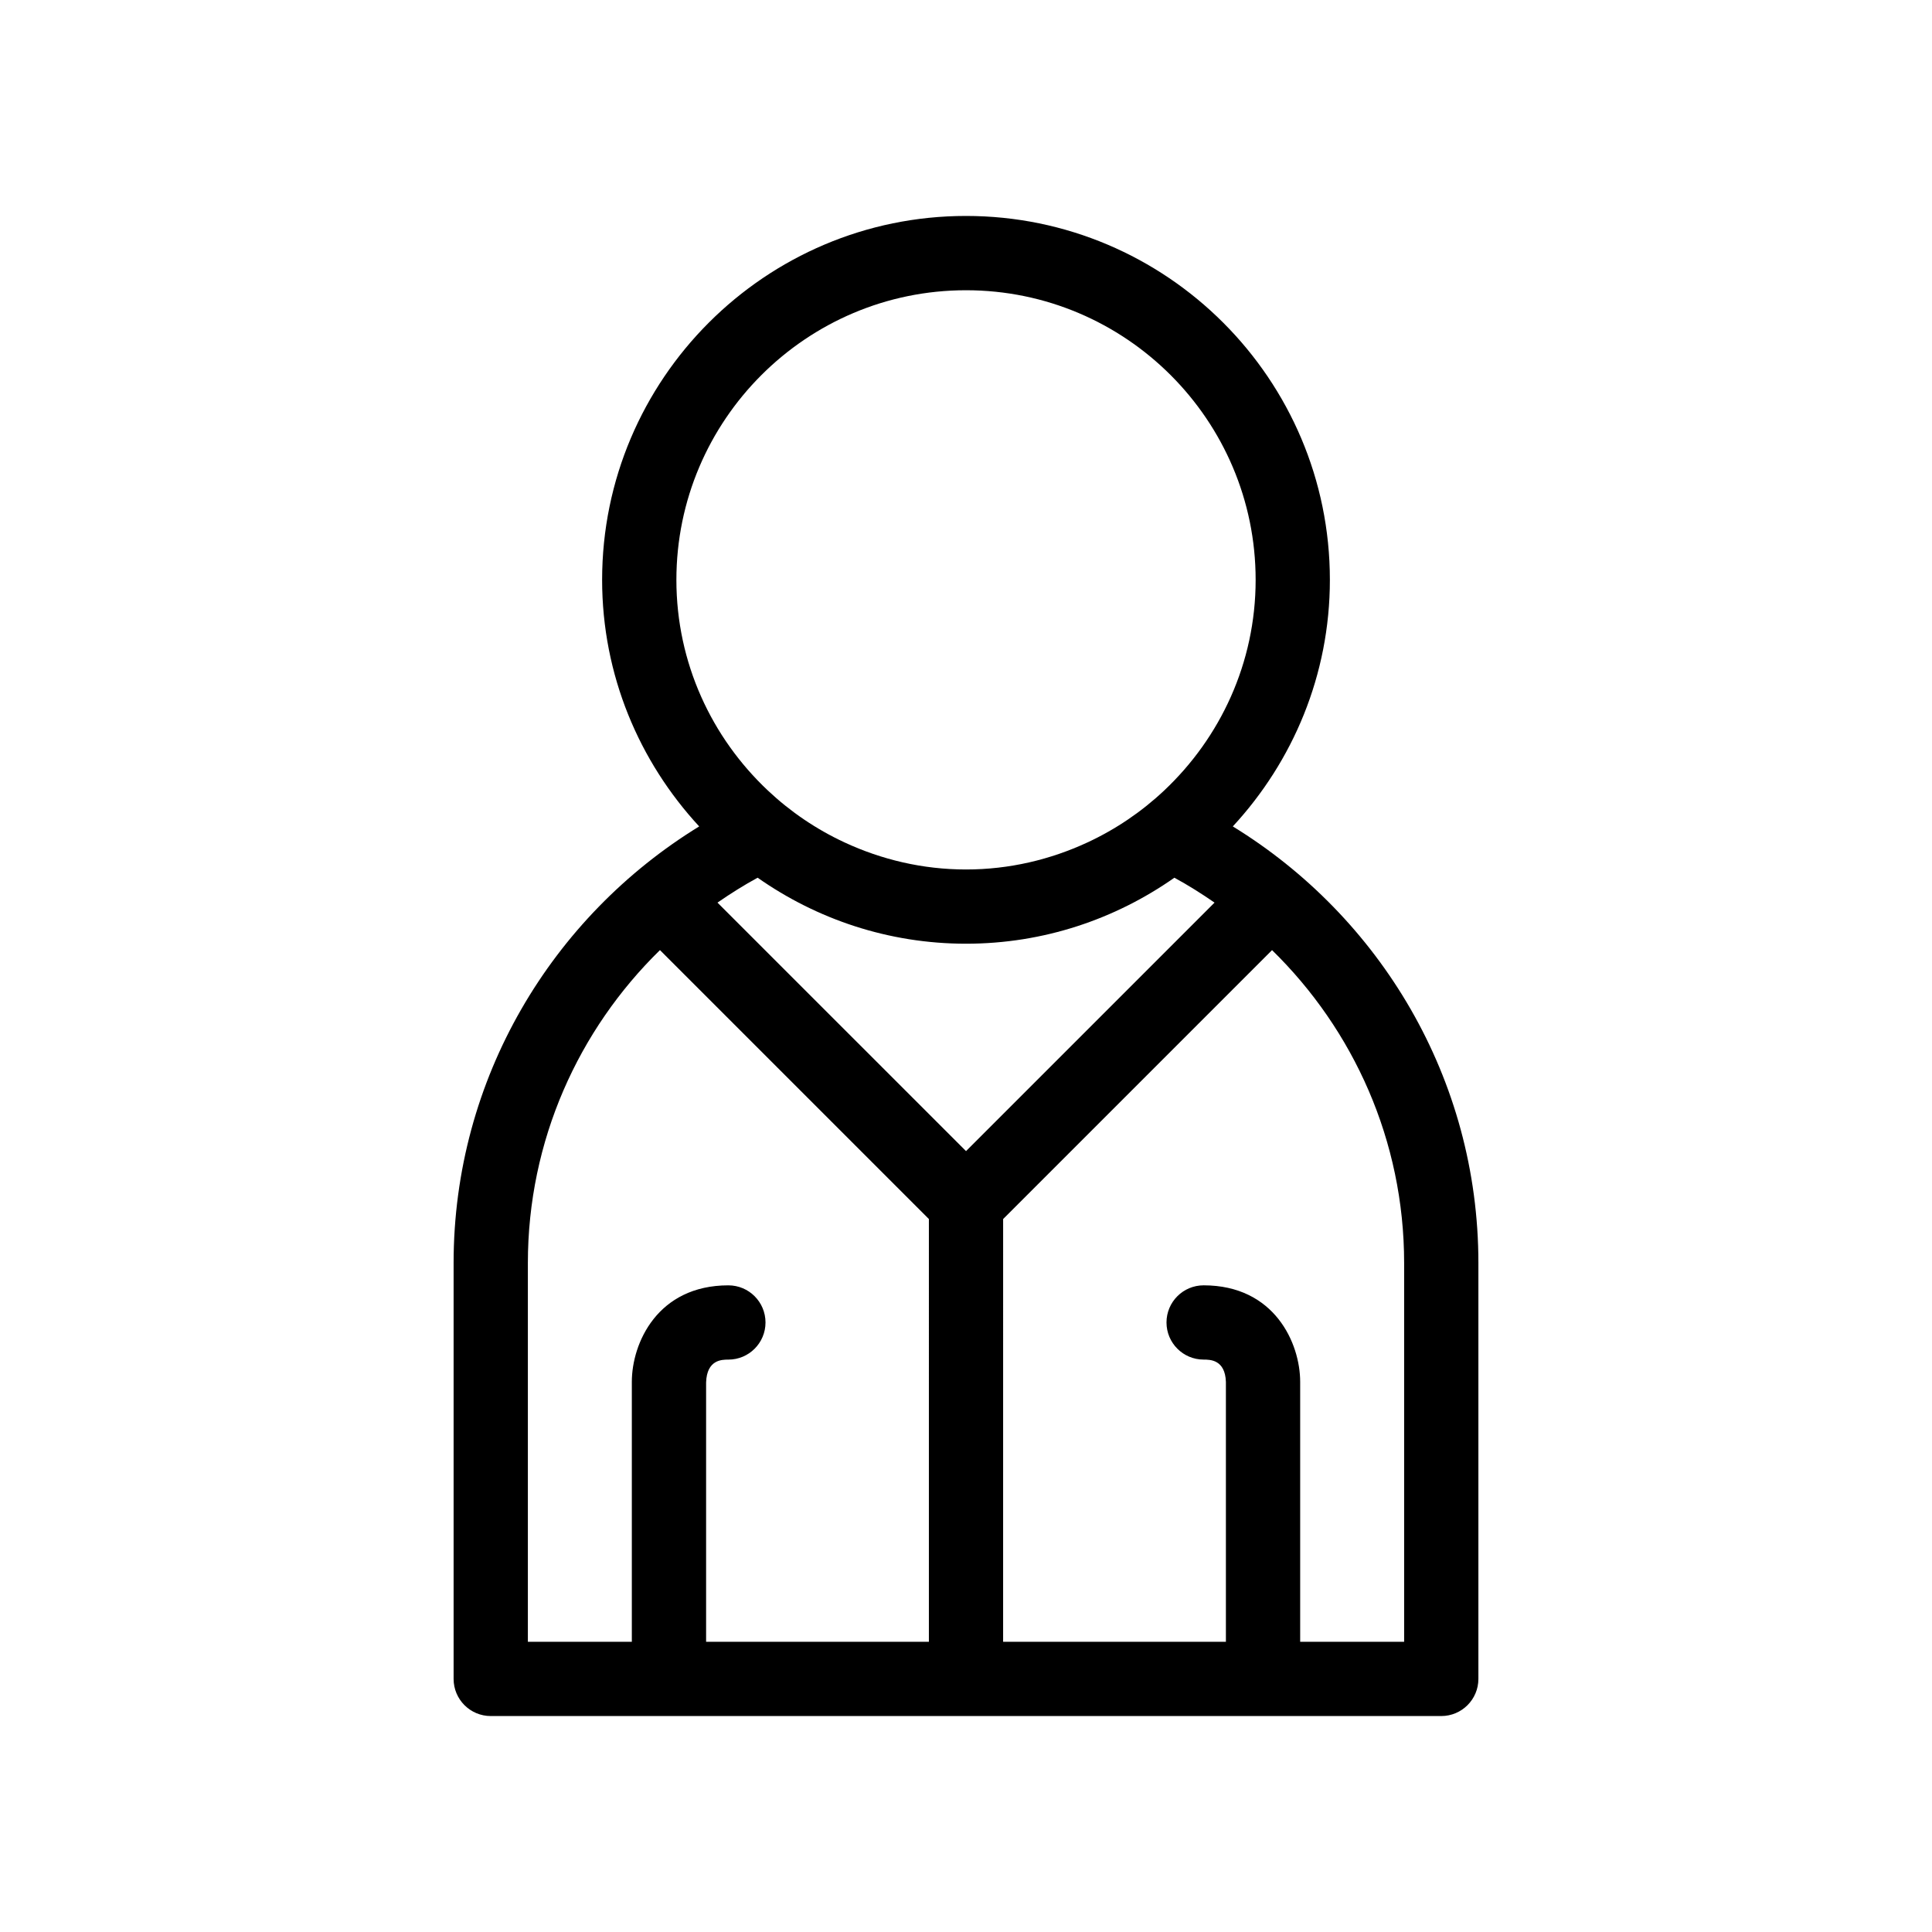 <?xml version="1.0" encoding="UTF-8"?>
<!-- Uploaded to: SVG Repo, www.svgrepo.com, Generator: SVG Repo Mixer Tools -->
<svg fill="#000000" width="800px" height="800px" version="1.1" viewBox="144 144 512 512" xmlns="http://www.w3.org/2000/svg">
 <path d="m535.79 478.72c0-48.953-26.129-91.812-65.082-115.71 15.91-17.203 25.723-40.125 25.723-65.348 0-53.176-43.258-96.434-96.434-96.434-53.172 0-96.43 43.258-96.43 96.434 0 25.227 9.812 48.145 25.723 65.348-38.957 23.895-65.082 66.754-65.082 115.71v110.21c0 5.434 4.406 9.84 9.84 9.84h251.9c5.434 0 9.84-4.406 9.84-9.84zm-212.54-181.05c0-42.32 34.434-76.754 76.754-76.754s76.754 34.434 76.754 76.754c0 22.008-9.367 41.828-24.258 55.836-5.957 5.606-12.797 10.254-20.305 13.742-9.809 4.555-20.688 7.172-32.191 7.172s-22.383-2.617-32.191-7.172c-7.508-3.488-14.348-8.137-20.305-13.742-14.891-14.008-24.258-33.828-24.258-55.836zm66.914 281.42h-59.039v-68.73c0.199-6.051 4.195-6.051 5.902-6.051 5.434 0 9.84-4.406 9.84-9.84s-4.406-9.84-9.84-9.84c-18.77 0-25.586 15.297-25.586 25.586v68.879h-27.551v-100.37c0-32.477 13.441-61.844 35.004-82.938l71.27 71.27zm-56.023-195.89c3.43-2.371 6.961-4.602 10.641-6.598 15.66 10.988 34.68 17.492 55.223 17.492 20.539 0 39.559-6.508 55.219-17.492 3.68 2 7.211 4.227 10.641 6.598l-65.859 65.859zm181.97 195.89h-27.551v-68.879c0-10.285-6.816-25.586-25.586-25.586-5.434 0-9.84 4.406-9.84 9.84 0 5.434 4.406 9.84 9.84 9.84 1.707 0 5.699 0 5.902 5.902v68.879h-59.039l0.004-112.03 71.266-71.266c21.566 21.09 35.004 50.457 35.004 82.934z"/>
</svg>